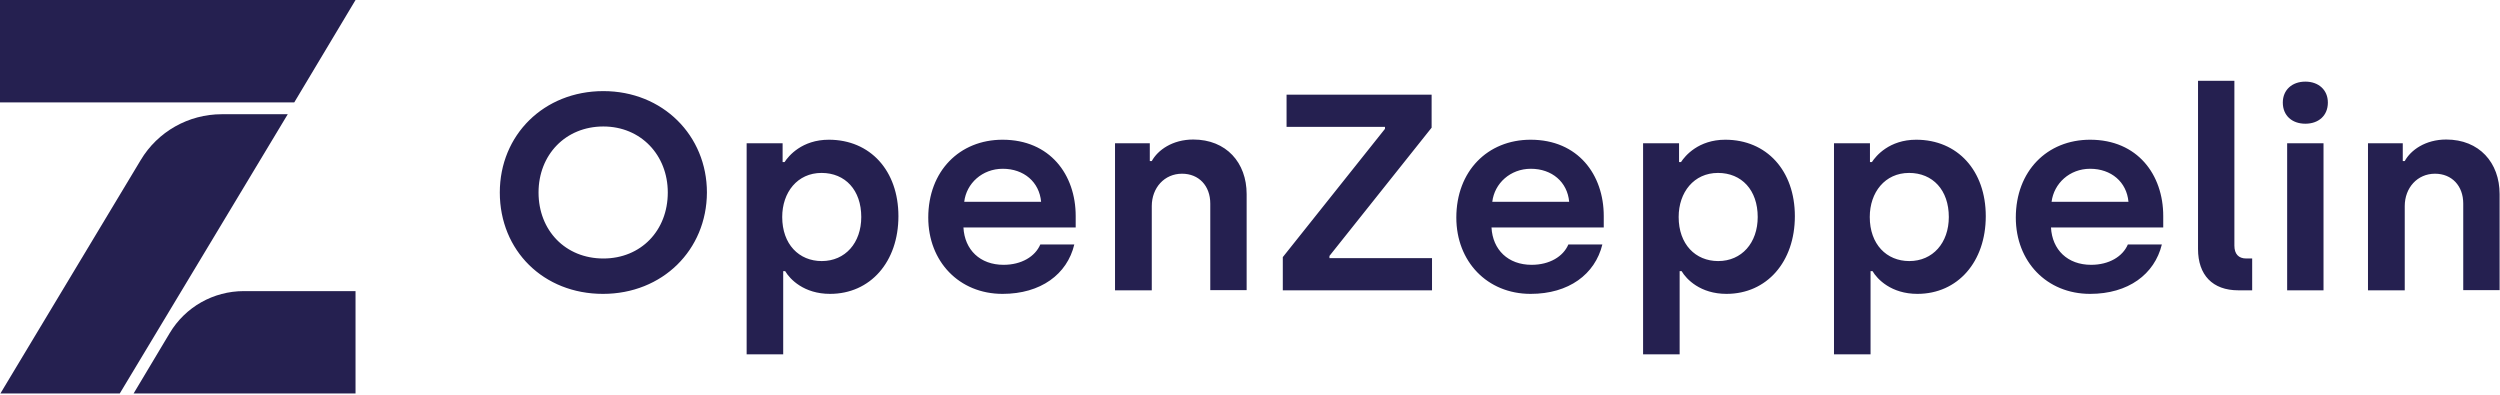 <?xml version="1.0" encoding="utf-8"?>
<!-- Generator: Adobe Illustrator 23.0.6, SVG Export Plug-In . SVG Version: 6.00 Build 0)  -->
<svg version="1.1" id="Layer_1" xmlns="http://www.w3.org/2000/svg" xmlns:xlink="http://www.w3.org/1999/xlink" x="0px" y="0px"
	 viewBox="0 0 1265 200" style="enable-background:new 0 0 1265 200;" xml:space="preserve">
<style type="text/css">
	.st0{fill:#252050;}
	.st1{fill-rule:evenodd;clip-rule:evenodd;fill:#252050;}
</style>
<title>OZ_logo_black</title>
<desc>Created with Sketch.</desc>
<g id="exports">
	<g>
		<path id="OpenZeppelin" class="st0" d="M305.1,148.7c-30.1,0-52.2-21.9-52.2-51.3c0-29.1,22.3-51.3,52.4-51.3s52.4,22.5,52.4,51.3
			C357.6,126.5,335.2,148.7,305.1,148.7z M305.3,130.8c19,0,32.6-14.1,32.6-33.4c0-18.9-13.6-33.4-32.6-33.4
			c-19.2,0-32.8,14.4-32.8,33.4C272.5,116.6,286.1,130.8,305.3,130.8z M377.8,179.4V72.5H396V82h1c2-3.1,8.8-11.3,22.4-11.3
			c20.9,0,35.2,15.6,35.2,38.7s-14.2,39.3-34.6,39.3c-13.2,0-20.3-7.4-22.7-11.5h-1v42.1H377.8z M415.8,132.1c11.9,0,20-9.2,20-22.3
			c0-13.6-8.1-22.3-20.1-22.3c-12.2,0-19.9,9.8-19.9,22.3C395.8,123.6,404.3,132.1,415.8,132.1z M507.3,148.7
			c-22,0-37.6-16.4-37.6-38.6c0-23.5,15.8-39.4,37.6-39.4c24,0,37,17.7,37,38.6v5.8h-56.8c0.6,11.3,8.4,18.9,20.3,18.9
			c9.1,0,16-4.2,18.6-10.3h17.2C540,138.8,526.6,148.7,507.3,148.7z M487.9,102.1h38.9c-0.9-10-8.7-16.7-19.4-16.7
			C497,85.4,489,92.8,487.9,102.1z M564.2,146.9V72.5h17.6v9h1c3-5.5,10.4-10.9,21-10.9c16.7,0,27,11.7,27,27.6v48.6h-18.4v-43.8
			c0-9-5.8-15.1-14.3-15.1c-8.9,0-15.3,7.1-15.3,16.4v42.6H564.2z M649.1,146.9v-16.8l51.7-64.9v-1h-49.8V47.9h73.4v16.7l-51.7,64.9
			v1.1h51.9v16.3H649.1z M774.5,148.7c-22,0-37.6-16.4-37.6-38.6c0-23.5,15.8-39.4,37.6-39.4c24,0,37,17.7,37,38.6v5.8h-56.8
			c0.6,11.3,8.4,18.9,20.3,18.9c9.1,0,16-4.2,18.6-10.3h17.2C807.1,138.8,793.8,148.7,774.5,148.7z M755.1,102.1H794
			c-0.9-10-8.7-16.7-19.4-16.7C764.2,85.4,756.2,92.8,755.1,102.1z M831.4,179.4V72.5h18.2V82h1c2-3.1,8.8-11.3,22.4-11.3
			c20.9,0,35.2,15.6,35.2,38.7s-14.2,39.3-34.6,39.3c-13.2,0-20.3-7.4-22.7-11.5h-1v42.1H831.4z M869.4,132.1c11.9,0,20-9.2,20-22.3
			c0-13.6-8.1-22.3-20.1-22.3c-12.2,0-19.9,9.8-19.9,22.3C849.4,123.6,857.9,132.1,869.4,132.1z M928,179.4V72.5h18.2V82h1
			c2-3.1,8.8-11.3,22.4-11.3c20.9,0,35.2,15.6,35.2,38.7s-14.2,39.3-34.6,39.3c-13.2,0-20.3-7.4-22.7-11.5h-1v42.1H928z
			 M966.1,132.1c11.9,0,20-9.2,20-22.3c0-13.6-8.1-22.3-20.1-22.3c-12.2,0-19.9,9.8-19.9,22.3C946.1,123.6,954.6,132.1,966.1,132.1z
			 M1057.6,148.7c-22,0-37.6-16.4-37.6-38.6c0-23.5,15.8-39.4,37.6-39.4c24,0,37,17.7,37,38.6v5.8h-56.8
			c0.6,11.3,8.4,18.9,20.3,18.9c9.1,0,16-4.2,18.6-10.3h17.2C1090.2,138.8,1076.9,148.7,1057.6,148.7z M1038.1,102.1h38.9
			c-0.9-10-8.7-16.7-19.4-16.7C1047.2,85.4,1039.3,92.8,1038.1,102.1z M1132.6,146.9c-13.1,0-20.4-7.8-20.4-20.9V40.9h18.4v83.4
			c0,4.2,2.1,6.5,6,6.5h3v16.1H1132.6z M1166.5,62.6c-6.7,0-11.4-4.1-11.4-10.7c0-6.4,4.7-10.6,11.4-10.6s11.4,4.2,11.4,10.6
			C1177.9,58.5,1173.2,62.6,1166.5,62.6z M1157.3,146.9V72.5h18.4v74.4H1157.3z M1198.2,146.9V72.5h17.6v9h1
			c3-5.5,10.4-10.9,21-10.9c16.7,0,27,11.7,27,27.6v48.6h-18.4v-43.8c0-9-5.8-15.1-14.3-15.1c-8.9,0-15.3,7.1-15.3,16.4v42.6H1198.2
			z"/>
		<path id="Combined-Shape" class="st1" d="M179.9,199.1H67.6l18.3-30.6c7.9-13.2,22.1-21.2,37.5-21.2h56.5V199.1z M0,0h179.9
			l-31,51.8H0V0z M71.2,81c8.6-14.4,24.2-23.2,41-23.2h33.4l-85,141.3H0.2L71.2,81z"/>
	</g>
</g>
</svg>

